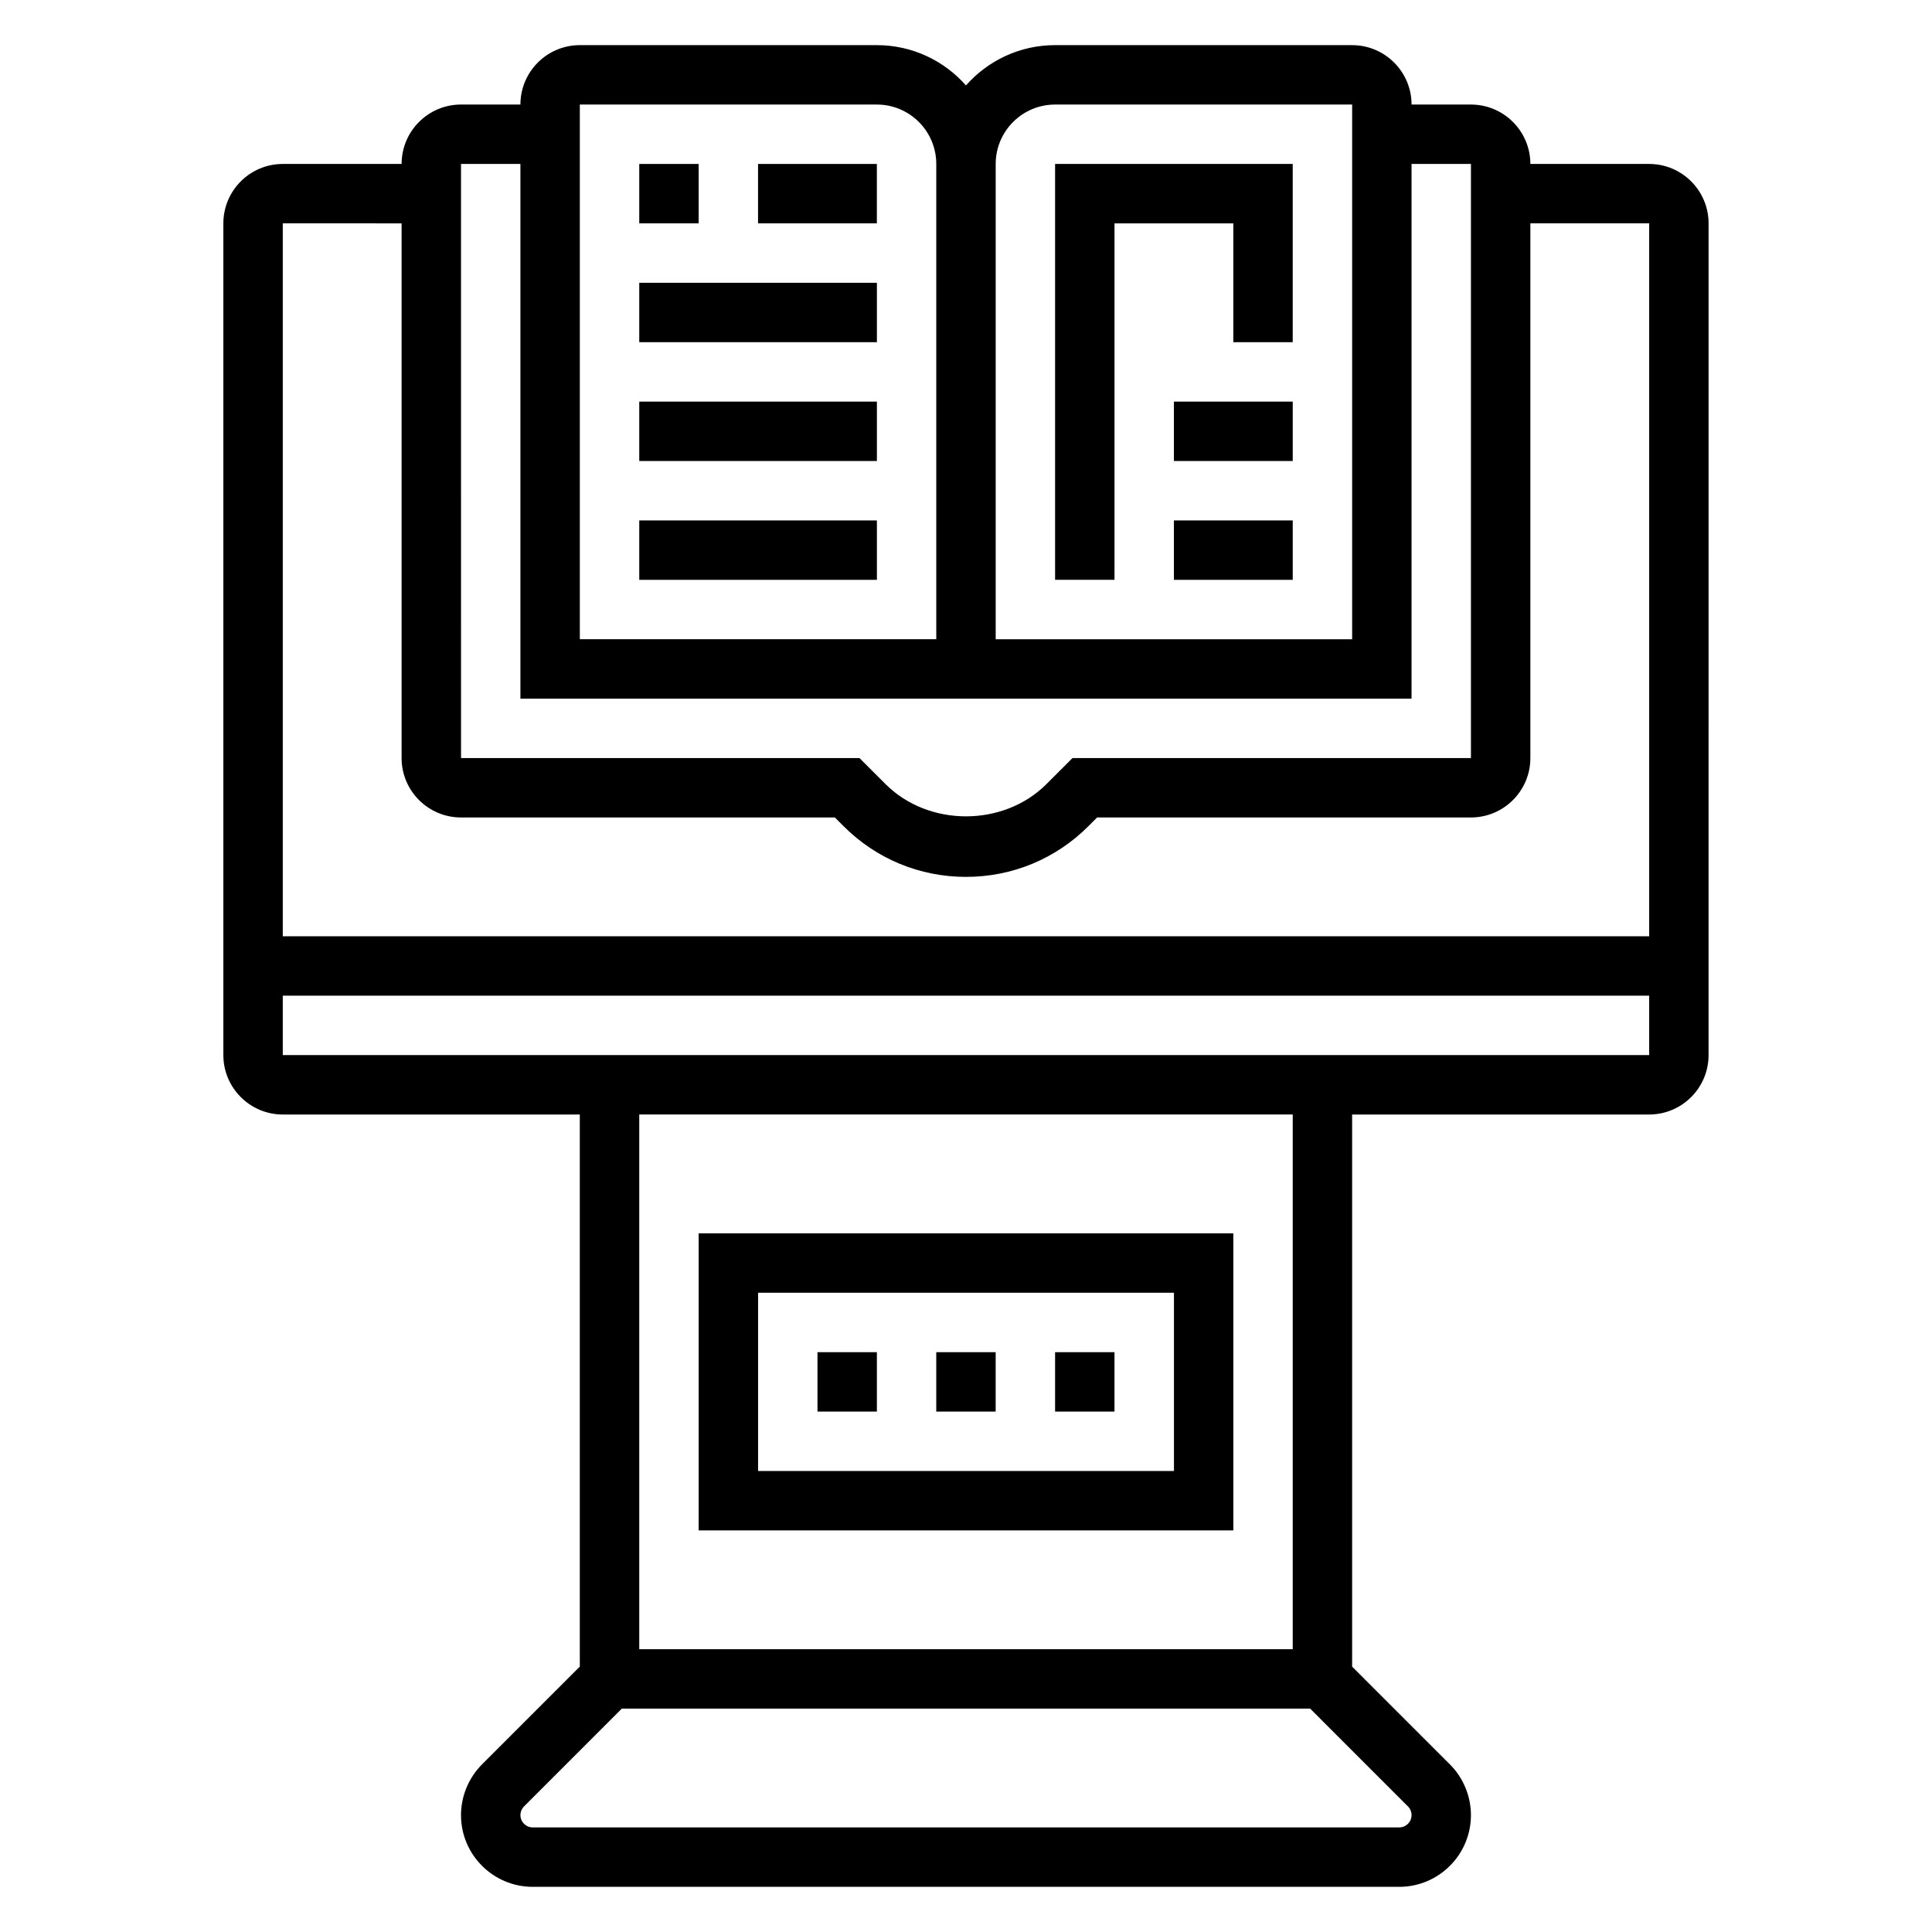 <?xml version="1.0" encoding="UTF-8"?>
<!-- Uploaded to: SVG Repo, www.svgrepo.com, Generator: SVG Repo Mixer Tools -->
<svg fill="#000000" width="800px" height="800px" version="1.1" viewBox="144 144 512 512" xmlns="http://www.w3.org/2000/svg">
 <g>
  <path d="m392.12 502.34h15.742v15.742h-15.742z"/>
  <path d="m423.61 502.34h15.742v15.742h-15.742z"/>
  <path d="m360.64 502.34h15.742v15.742h-15.742z"/>
  <path d="m470.85 549.57v-78.719h-141.7v78.719zm-125.95-62.977h110.21v47.23l-110.21 0.004z"/>
  <path d="m581.05 187.45h-31.488c0-8.684-7.062-15.742-15.742-15.742h-15.742c0-8.684-7.062-15.742-15.742-15.742l-78.727-0.004c-9.391 0-17.848 4.133-23.617 10.684-5.769-6.551-14.223-10.684-23.613-10.684h-78.719c-8.684 0-15.742 7.062-15.742 15.742h-15.742c-8.684 0-15.742 7.062-15.742 15.742l-31.496 0.004c-8.684 0-15.742 7.062-15.742 15.746v220.42c0 8.684 7.062 15.742 15.742 15.742h78.719v146.31l-25.914 25.914c-3.539 3.535-5.57 8.434-5.57 13.445 0 10.477 8.523 19.004 19 19.004h229.64c10.477 0 19.004-8.527 19.004-19.004 0-5.016-2.031-9.91-5.566-13.438l-25.922-25.922v-146.31h78.719c8.684 0 15.742-7.062 15.742-15.742l0.004-220.42c0-8.684-7.062-15.746-15.746-15.746zm-173.18 0c0-8.684 7.062-15.742 15.742-15.742h78.719v141.7h-94.461zm-110.21-15.742h78.719c8.684 0 15.742 7.062 15.742 15.742v125.95h-94.461zm-31.488 15.742h15.742v141.7h236.16v-141.7h15.742v157.44h-105.59l-6.918 6.918c-11.383 11.375-31.234 11.375-42.617 0l-6.922-6.918h-105.59zm-15.746 15.746v141.7c0 8.684 7.062 15.742 15.742 15.742h99.078l2.305 2.305c8.664 8.672 20.188 13.441 32.445 13.441s23.781-4.769 32.441-13.438l2.305-2.309h99.078c8.684 0 15.742-7.062 15.742-15.742v-141.7h31.488v188.93l-362.11-0.004v-188.93zm267.65 421.83c0 1.797-1.465 3.262-3.258 3.262h-229.64c-1.793 0-3.258-1.465-3.258-3.262 0-0.859 0.348-1.699 0.953-2.305l25.922-25.922h182.41l25.922 25.93c0.609 0.598 0.953 1.441 0.953 2.297zm-31.488-43.973h-173.18v-141.7h173.18zm-267.65-157.44v-15.742h362.11v15.742z"/>
  <path d="m313.41 187.45h15.742v15.742h-15.742z"/>
  <path d="m344.89 187.45h31.488v15.742h-31.488z"/>
  <path d="m313.41 218.94h62.977v15.742h-62.977z"/>
  <path d="m313.41 250.43h62.977v15.742h-62.977z"/>
  <path d="m313.41 281.92h62.977v15.742h-62.977z"/>
  <path d="m423.61 297.66h15.746v-94.465h31.488v31.488h15.742v-47.234h-62.977z"/>
  <path d="m455.1 281.92h31.488v15.742h-31.488z"/>
  <path d="m455.1 250.43h31.488v15.742h-31.488z"/>
 </g>
</svg>